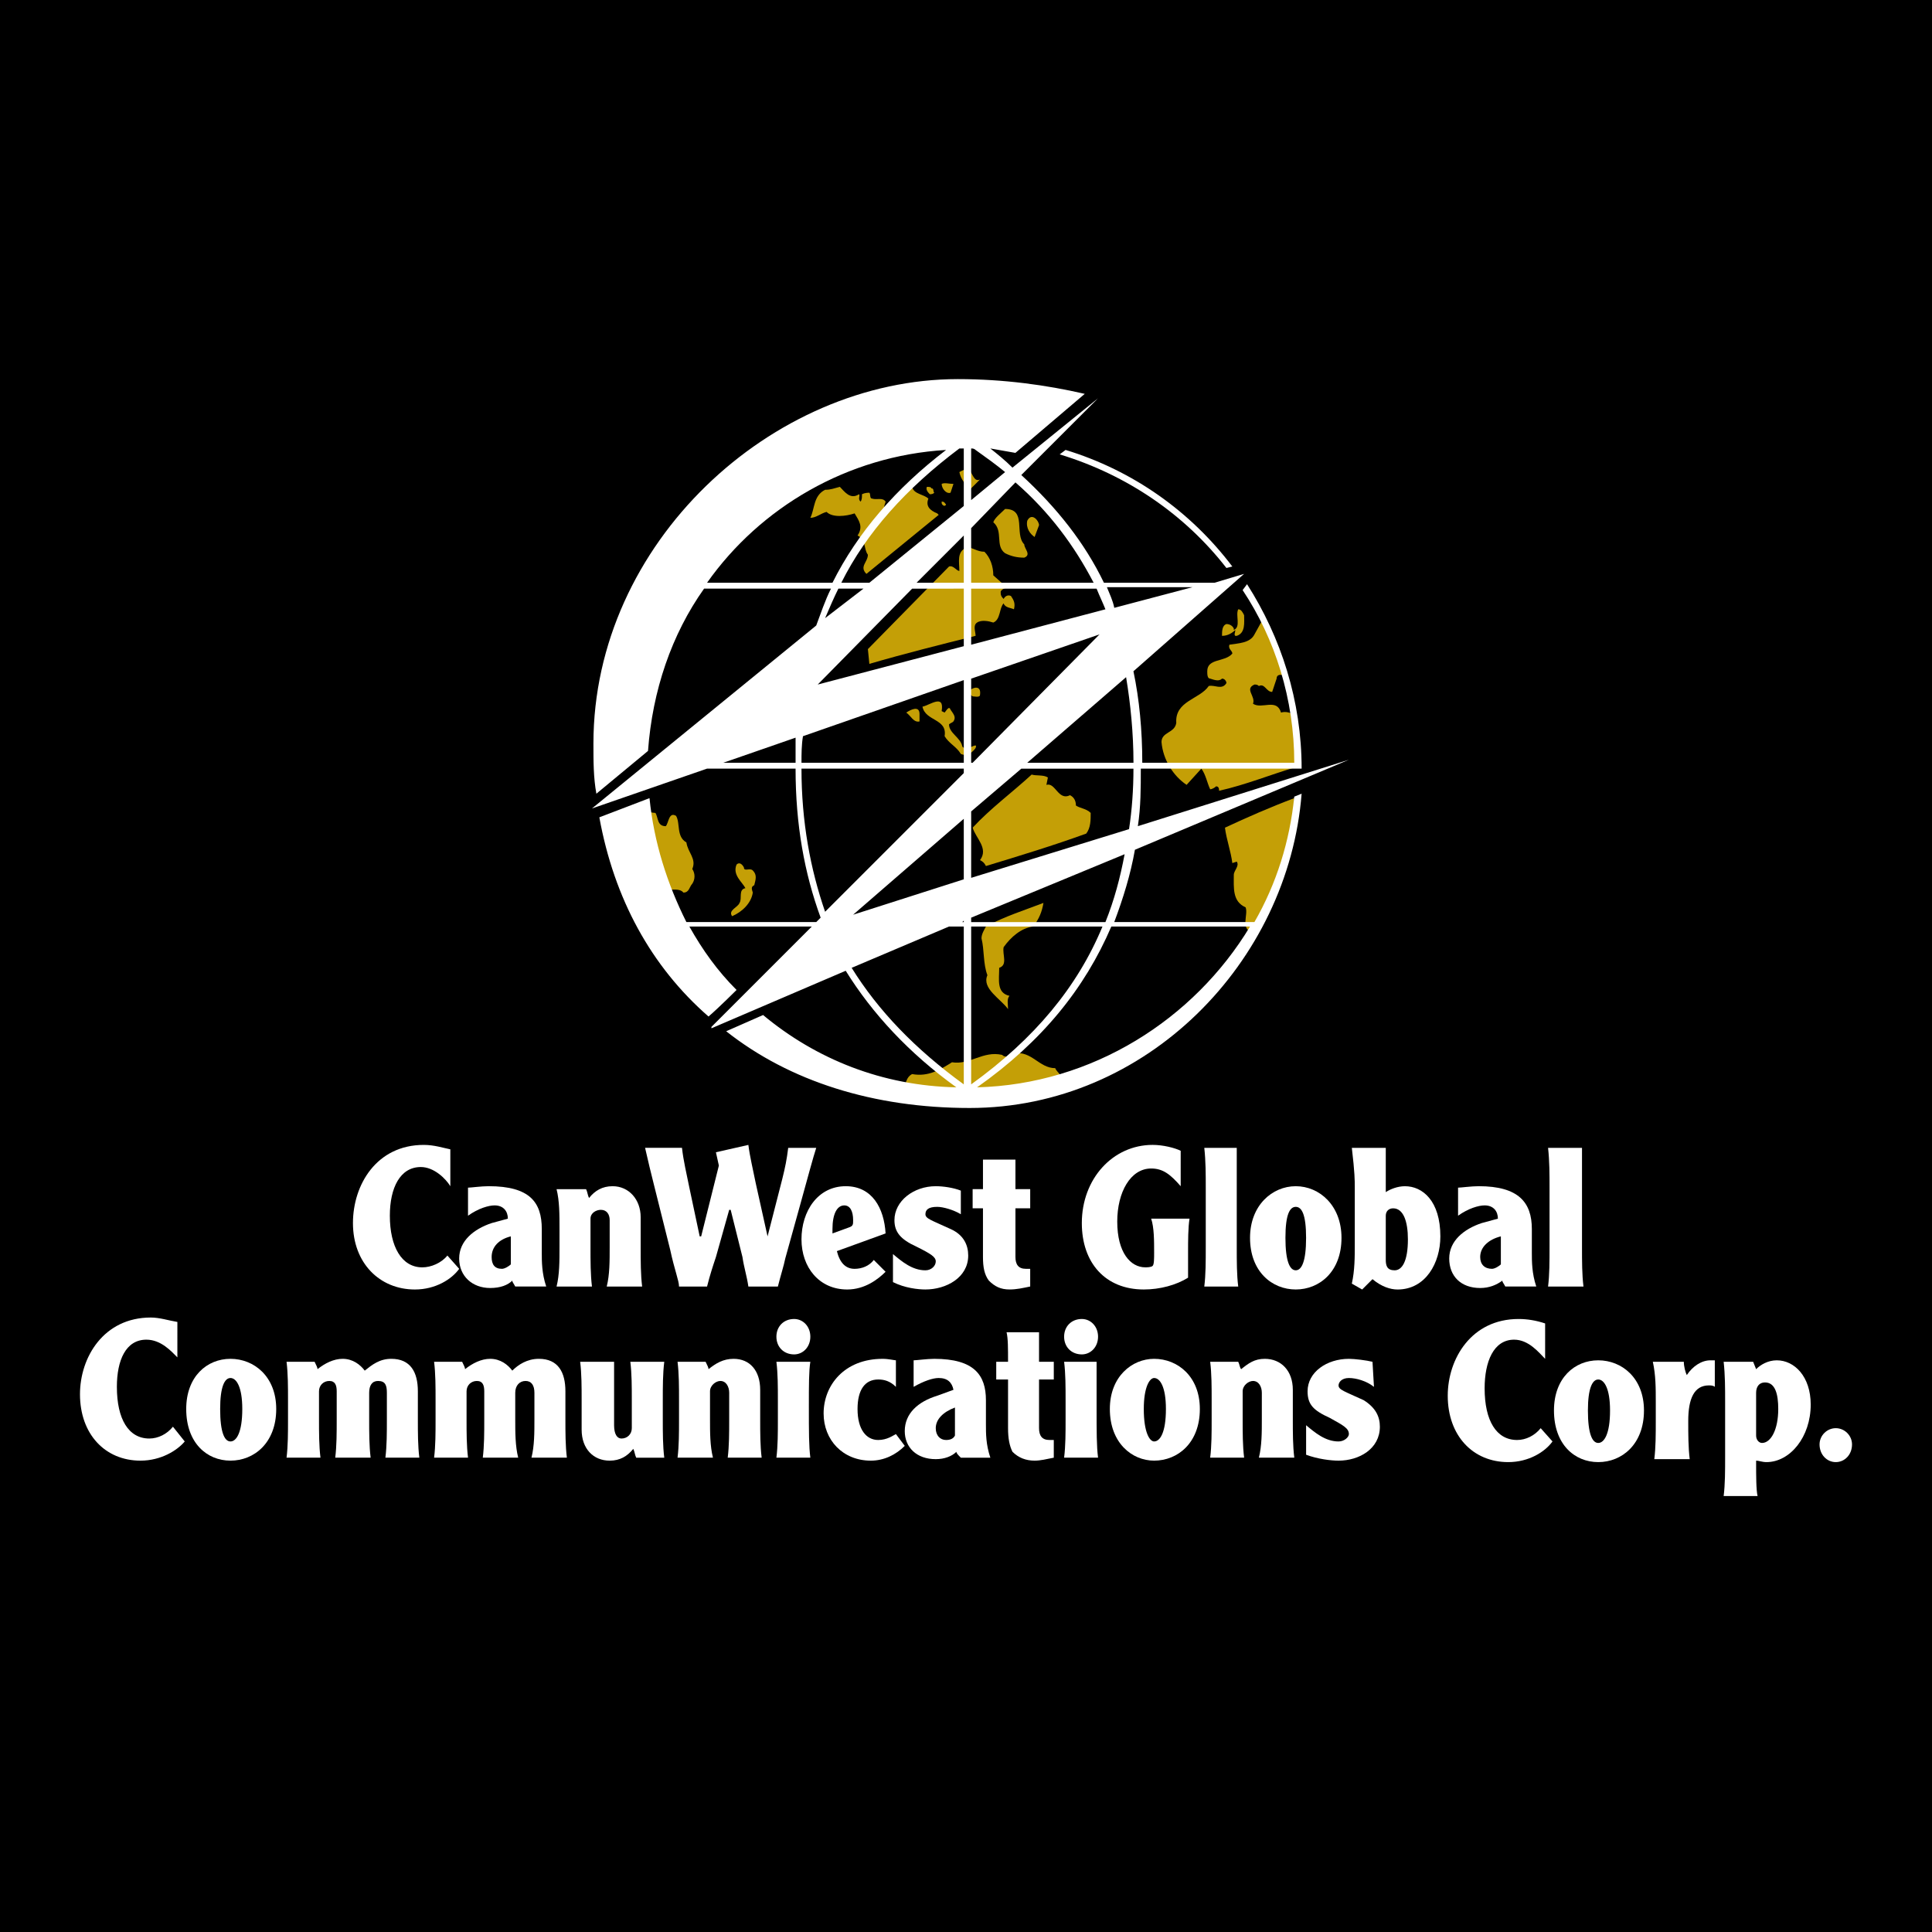 <?xml version="1.0" encoding="utf-8"?>
<!-- Generator: Adobe Illustrator 13.0.0, SVG Export Plug-In . SVG Version: 6.00 Build 14948)  -->
<!DOCTYPE svg PUBLIC "-//W3C//DTD SVG 1.0//EN" "http://www.w3.org/TR/2001/REC-SVG-20010904/DTD/svg10.dtd">
<svg version="1.0" id="Layer_1" xmlns="http://www.w3.org/2000/svg" xmlns:xlink="http://www.w3.org/1999/xlink" x="0px" y="0px"
	 width="192.756px" height="192.756px" viewBox="0 0 192.756 192.756" enable-background="new 0 0 192.756 192.756"
	 xml:space="preserve">
<g>
	<polygon fill-rule="evenodd" clip-rule="evenodd" points="0,0 192.756,0 192.756,192.756 0,192.756 0,0 	"/>
	<path fill-rule="evenodd" clip-rule="evenodd" fill="#C49F06" d="M97.776,47.835l-1.03,1.031c-0.442-0.589-0.883-1.031-1.03-1.767
		c0.294-0.147,0.736-0.442,1.03-0.147C97.041,47.247,97.188,48.13,97.776,47.835L97.776,47.835z"/>
	<path fill-rule="evenodd" clip-rule="evenodd" fill="#C49F06" d="M94.833,49.161c-0.442,0.147-0.883-0.442-0.883-0.883
		c0.294-0.147,0.736,0,1.178,0L94.833,49.161L94.833,49.161z"/>
	<path fill-rule="evenodd" clip-rule="evenodd" fill="#C49F06" d="M92.918,48.719c0.295,0,0.147,0.295,0.295,0.442
		c-0.147,0.147-0.295,0.147-0.442,0.147c-0.147-0.147-0.441-0.441-0.294-0.736C92.625,48.572,92.918,48.572,92.918,48.719
		L92.918,48.719z"/>
	<path fill-rule="evenodd" clip-rule="evenodd" fill="#C49F06" d="M85.705,49.308c0.147,0.147-0.147,0.442,0.147,0.736
		C86,49.896,86,49.602,86,49.308c0.294-0.147,0.588-0.147,0.736-0.147c0.148,0.147,0,0.589,0.294,0.589
		c0.442,0.146,1.031-0.147,1.325,0.294c0,0.147-0.294,0.589,0,0.736c0.442,0.147,0.442-0.441,0.589-0.736
		c0.883,0.295,1.178-1.177,2.061-1.472c0.147,0.736,1.178,0.736,1.62,1.178c-0.294,0.736,0.147,1.177,0.883,1.472l0.147,0.147
		l-7.213,5.888c-0.736-0.736,0.147-1.178,0.147-1.914c-0.441-0.589-0.147-1.472-1.03-1.914c0.589-0.883,0.147-1.472-0.294-2.208
		c-0.883,0.294-2.208,0.441-2.797-0.147c-0.589,0.147-1.03,0.588-1.619,0.588c0.442-0.883,0.294-2.208,1.472-2.796
		c0.589,0,0.883-0.147,1.472-0.294C84.233,49.014,84.822,49.896,85.705,49.308L85.705,49.308z"/>
	<path fill-rule="evenodd" clip-rule="evenodd" fill="#C49F06" d="M94.391,50.338L94.391,50.338c-0.147,0.294-0.441,0-0.441-0.147
		v-0.147C94.244,50.043,94.244,50.191,94.391,50.338L94.391,50.338z"/>
	<path fill-rule="evenodd" clip-rule="evenodd" fill="#C49F06" d="M102.192,54.313c0,0.441,0.736,1.03,0,1.325
		c-0.735,0-1.325-0.147-1.913-0.442c-1.03-0.736-0.147-2.208-1.178-3.091c0.147-0.442,0.736-0.883,1.178-1.325
		C102.487,50.78,101.162,53.282,102.192,54.313L102.192,54.313z"/>
	<path fill-rule="evenodd" clip-rule="evenodd" fill="#C49F06" d="M103.665,52.399l-0.442,1.178
		c-0.44-0.294-0.883-0.883-0.735-1.619C102.929,51.074,103.665,51.958,103.665,52.399L103.665,52.399z"/>
	<path fill-rule="evenodd" clip-rule="evenodd" fill="#C49F06" d="M98.218,55.048c0.589,0.589,0.884,1.473,0.884,2.355l1.324,1.178
		c-0.146,0.147-0.441,0.147-0.588,0.441c0,0.295,0,0.442,0.294,0.736c0.147-0.294,0.441-0.441,0.735-0.294
		c0.295,0.441,0.442,0.735,0.295,1.324c-0.295-0.147-0.883-0.147-1.03-0.589c-0.441,0.442-0.294,1.62-1.03,1.914
		c-0.442-0.147-1.178-0.294-1.62,0c-0.441,0.294-0.147,0.883-0.147,1.325c-3.533,0.883-7.066,1.767-10.599,2.797l-0.147-1.472
		l8.097-8.243c0.442-0.147,0.736,0.441,1.031,0.441c0-0.883-0.295-1.914,0.736-2.355C97.041,54.607,97.482,55.048,98.218,55.048
		L98.218,55.048z"/>
	<path fill-rule="evenodd" clip-rule="evenodd" fill="#C49F06" d="M124.127,61.378c0,0.736,0.146,1.767-0.736,2.061h-0.147
		c-0.146-0.147,0-0.294,0-0.589c-0.294,0.294-0.735,0.589-1.324,0.589c0-0.441,0-1.031,0.441-1.178c0.294,0,0.589,0.147,0.736,0.442
		v0.147c0.735-0.294,0.146-1.472,0.441-2.061C123.832,60.79,123.979,61.084,124.127,61.378L124.127,61.378z"/>
	<path fill-rule="evenodd" clip-rule="evenodd" fill="#C49F06" d="M128.102,67.414c-0.295-0.147-0.736-0.147-0.736,0.294
		l-0.441,1.325c-0.589,0-0.736-0.884-1.325-0.589c-0.147-0.147-0.295-0.147-0.441-0.147c-1.03,0.441,0.146,1.177-0.147,1.914
		c0.883,0.589,2.355-0.588,2.797,0.883c0.441-0.147,1.03,0,1.325,0.294c0,1.766,0.294,3.533,0.146,5.152
		c-2.502,0.736-5.005,1.767-7.654,2.356c0-0.147,0-0.442-0.295-0.442c-0.146,0.147-0.441,0.294-0.589,0.294
		c-0.294-0.589-0.44-1.472-0.883-2.061l-1.472,1.619c-1.325-0.883-2.355-2.502-2.503-4.269c0-1.03,1.325-0.883,1.473-1.914
		c-0.147-2.208,2.354-2.355,3.238-3.68c0.589-0.147,1.325,0.441,1.767-0.295c0-0.147-0.147-0.441-0.441-0.441
		c-0.295,0.294-0.736,0.147-1.179,0c-0.294,0-0.294-0.441-0.294-0.736c0-1.325,1.767-0.883,2.503-1.766
		c0-0.295-0.441-0.442-0.295-0.883c0.884-0.147,2.062-0.147,2.503-1.03l0.735-1.325C127.218,63.439,127.513,65.5,128.102,67.414
		L128.102,67.414z"/>
	<path fill-rule="evenodd" clip-rule="evenodd" fill="#C49F06" d="M124.568,67.267l0.589-0.295c0.146,0.295,0.294,0.736,0.146,1.031
		c-0.294-0.442-0.883-0.589-1.177-0.147c-0.295,0.147-0.295,0.442,0,0.442l0.146,0.294c-0.294,0-0.735,0.442-1.03,0.147
		c-0.883-0.441,0.295-1.178-0.589-1.472c0.147-0.295-0.146-0.884,0.295-0.884C123.391,66.531,124.127,66.825,124.568,67.267
		L124.568,67.267z"/>
	<path fill-rule="evenodd" clip-rule="evenodd" fill="#C49F06" d="M126.335,66.972v0.442l-0.442-1.031
		C126.188,66.236,126.335,66.678,126.335,66.972L126.335,66.972z"/>
	<path fill-rule="evenodd" clip-rule="evenodd" fill="#C49F06" d="M97.776,69.328c0,0.295-0.589,0.147-0.736,0.147
		c-0.294-0.147-0.294-0.441-0.294-0.588C97.041,68.592,97.924,68.297,97.776,69.328L97.776,69.328z"/>
	<path fill-rule="evenodd" clip-rule="evenodd" fill="#C49F06" d="M93.949,70.947l0.294,0.147c0.147-0.147,0.441-0.736,0.589-0.294
		c0.294,0.441,0.588,0.736,0.294,1.178c-0.147,0.147-0.294,0.147-0.442,0.294c0,0.883,1.178,1.325,1.325,2.208
		c0.442,0.589,1.619-0.588,1.325,0.147c-0.294,0.442-0.883,0.884-1.472,0.589c-0.442-0.737-1.178-1.031-1.619-1.767
		c0.294-1.767-1.914-1.472-2.208-2.944C92.771,70.358,94.244,69.181,93.949,70.947L93.949,70.947z"/>
	<path fill-rule="evenodd" clip-rule="evenodd" fill="#C49F06" d="M91.741,71.241v0.736c-0.589,0.147-0.883-0.589-1.325-0.883
		C90.858,70.8,91.741,70.358,91.741,71.241L91.741,71.241z"/>
	<path fill-rule="evenodd" clip-rule="evenodd" fill="#C49F06" d="M104.548,77.571l-0.147,0.736c0.884-0.294,1.178,1.62,2.355,1.031
		c0.295,0.147,0.589,0.441,0.589,1.03c0.442,0.294,1.03,0.294,1.473,0.736c0,0.736,0,1.473-0.442,2.062
		c-3.238,1.177-6.624,2.208-10.01,3.238c-0.147-0.294-0.294-0.441-0.589-0.589c0.883-1.178-0.441-2.208-0.736-3.238
		c1.766-1.914,3.975-3.534,5.888-5.3C103.37,77.424,104.106,77.277,104.548,77.571L104.548,77.571z"/>
	<path fill-rule="evenodd" clip-rule="evenodd" fill="#C49F06" d="M129.132,79.632c-0.295,4.858-1.767,9.421-4.122,13.396
		c-1.325-0.294-0.441-1.767-0.736-2.502c-1.324-0.589-1.177-1.914-1.177-3.238c0-0.442,0.588-0.884,0.294-1.325l-0.441,0.147
		c-0.147-1.178-0.589-2.355-0.736-3.533C124.421,81.546,126.776,80.516,129.132,79.632L129.132,79.632z"/>
	<path fill-rule="evenodd" clip-rule="evenodd" fill="#C49F06" d="M66.421,82.429c0.294-0.294,0.294-1.472,1.03-1.03
		c0.442,0.736,0,2.061,1.031,2.65c0.147,1.03,1.03,1.619,0.588,2.649c0.295,0.441,0.295,1.03,0,1.472
		c-0.294,0.295-0.294,0.884-0.883,0.884c-0.589-0.736-2.208,0.294-2.355-1.031c-0.442-2.208-1.766-4.122-1.325-6.919
		c0.294-0.147,0.588,0,0.883,0C65.685,81.546,65.538,82.429,66.421,82.429L66.421,82.429z"/>
	<path fill-rule="evenodd" clip-rule="evenodd" fill="#C49F06" d="M75.106,86.845c0.442,0.442,0.294,0.883,0.147,1.472
		c-0.294,0.147-0.294,0.294-0.147,0.736c-0.147,1.03-1.031,1.914-2.061,2.355c-0.442-0.589,0.589-0.883,0.736-1.325
		c0.294-0.441-0.147-1.325,0.589-1.472c-0.295-0.589-1.325-1.324-0.883-2.355c0.294-0.294,0.588,0,0.736,0.294
		C74.223,86.993,74.812,86.551,75.106,86.845L75.106,86.845z"/>
	<path fill-rule="evenodd" clip-rule="evenodd" fill="#C49F06" d="M104.106,90.084c-0.147,0.883-0.441,1.619-1.03,2.355
		c-1.178,0.147-2.209,1.03-2.944,2.061c-0.147,0.736,0.441,1.767-0.441,2.061c0,1.178-0.295,2.502,1.03,2.797
		c-0.295,0.295-0.147,0.885-0.147,1.324c-0.735-1.029-2.649-2.061-2.061-3.385c-0.441-1.178-0.295-2.502-0.589-3.68
		c0-0.442,0.294-0.883,0.441-1.178C100.279,91.409,102.192,90.82,104.106,90.084L104.106,90.084z"/>
	<path fill-rule="evenodd" clip-rule="evenodd" fill="#C49F06" d="M101.162,105.1c1.767-0.295,2.503,1.471,4.122,1.471
		c0.146,0.443,0.883,0.736,0.588,1.473c-3.827,2.061-8.979,1.619-13.542,1.473c-0.736-0.146-1.767,0-2.208-0.883
		c0.294-0.59,0.294-1.178,0.883-1.473c1.62,0.295,2.797-0.441,3.975-1.178c1.767,0.295,3.092-1.178,5.005-0.736
		C100.426,105.688,100.867,105.1,101.162,105.1L101.162,105.1z"/>
	<path fill-rule="evenodd" clip-rule="evenodd" fill="#FFFFFF" d="M70.985,102.449l10.01-10.01H68.777
		c1.325,2.355,2.796,4.416,4.71,6.33c0,0-1.767,1.766-2.797,2.65c-5.741-5.006-9.422-11.777-10.894-19.874l5.005-1.914
		c0.441,4.417,1.766,8.538,3.68,12.365h12.954l0.441-0.441c-1.619-4.417-2.502-9.274-2.502-14.868h-8.833l-11.482,3.975l0,0
		l22.375-18.254c0.441-1.177,0.883-2.502,1.472-3.68h-12.66c-3.239,4.563-5.152,10.157-5.594,16.192l-5.152,4.269
		c-0.294-1.619-0.294-3.238-0.294-5.005c0-20.02,17.812-36.36,36.36-36.36c4.563,0,8.832,0.588,12.66,1.472l-6.919,5.889
		c-0.884-0.147-1.619-0.295-2.503-0.442c0.736,0.589,1.473,1.178,2.209,1.914l8.537-6.918l-7.654,7.654
		c3.532,3.239,6.33,6.772,8.243,10.747h11.041l2.944-0.883l-11.041,9.715c0.589,2.797,0.883,5.889,0.883,9.127h15.163
		c0-6.33-1.914-12.366-5.152-17.224l0.441-0.589c3.386,5.3,5.446,11.629,5.446,18.401h-16.045c0,1.914,0,3.828-0.295,5.741
		l21.051-6.625l-21.345,8.98c-0.441,2.503-1.178,4.858-2.062,7.213h13.985c2.208-3.828,3.532-8.096,3.975-12.513l0.735-0.294
		c-1.324,16.782-15.456,31.356-33.121,31.356c-9.568,0-17.959-2.65-24.29-7.656l3.68-1.619c5.3,4.416,11.924,7.066,19.284,7.213
		c-4.71-3.385-8.391-7.359-11.04-11.629l-13.396,5.74V102.449L70.985,102.449z M82.32,90.967L96.157,77.13v-0.442H79.964
		C79.964,81.987,80.848,86.698,82.32,90.967L82.32,90.967z M97.041,76.1l12.66-12.807l-12.807,4.416V76.1H97.041L97.041,76.1z
		 M96.157,67.855L80.112,73.45c-0.147,0.883-0.147,1.767-0.147,2.65h16.193V67.855L96.157,67.855z M79.375,73.597L72.162,76.1h7.213
		C79.375,75.216,79.375,74.479,79.375,73.597L79.375,73.597z M82.32,61.673l3.828-2.944h-2.503
		C83.203,59.612,82.761,60.643,82.32,61.673L82.32,61.673z M86.736,58.14l9.421-7.655v-5.741c-0.147,0-0.294,0-0.441,0
		c-5.3,3.975-9.274,8.391-11.777,13.396H86.736L86.736,58.14z M96.893,49.896l3.386-2.796c-0.884-0.736-1.914-1.472-2.944-2.208
		c-0.147-0.147-0.294-0.147-0.442-0.147V49.896L96.893,49.896z M101.31,48.13l-4.417,4.563v5.447h12.218
		C107.198,54.459,104.695,51.074,101.31,48.13L101.31,48.13z M96.157,53.429l-4.71,4.711h4.71V53.429L96.157,53.429z M91.005,58.729
		l-9.421,9.568l14.574-3.827v-5.741H91.005L91.005,58.729z M96.893,64.323l13.396-3.533c-0.294-0.736-0.589-1.324-0.883-2.061
		H96.893V64.323L96.893,64.323z M111.172,60.643l7.803-2.061h-8.538C110.73,59.318,111.025,59.906,111.172,60.643L111.172,60.643z
		 M112.35,67.561l-9.862,8.539h10.599C113.086,73.155,112.792,70.211,112.35,67.561L112.35,67.561z M101.898,76.688l-5.005,4.269
		v6.625l15.751-4.858c0.294-1.914,0.441-3.974,0.441-6.035H101.898L101.898,76.688z M96.157,81.693l-11.041,9.569l11.041-3.533
		V81.693L96.157,81.693z M112.203,85.226l-15.31,6.33v0.441h13.396C111.172,89.79,111.761,87.582,112.203,85.226L112.203,85.226z
		 M96.157,91.851l-0.147,0.147h0.147V91.851L96.157,91.851z M94.685,92.439l-9.716,4.121c2.65,4.27,6.33,8.098,11.188,11.629v-15.75
		H94.685L94.685,92.439z M70.543,58.14h12.513c2.502-5.005,6.33-9.421,11.335-13.249C84.528,45.48,75.843,50.632,70.543,58.14
		L70.543,58.14z M96.893,92.439v15.75c6.33-4.562,10.599-9.715,13.102-15.75H96.893L96.893,92.439z M110.878,92.439
		c-2.649,6.182-6.919,11.482-13.396,16.045c11.483-0.295,21.639-6.771,27.234-16.045H110.878L110.878,92.439z M122.36,56.668
		c-4.122-5.299-9.863-9.274-16.635-11.335l0.589-0.442c6.771,2.062,12.513,6.183,16.635,11.63L122.36,56.668L122.36,56.668z"/>
	<path fill-rule="evenodd" clip-rule="evenodd" fill="#FFFFFF" d="M44.929,114.668c-0.736-0.148-1.619-0.441-2.649-0.441
		c-4.71,0-7.066,3.975-7.066,7.801c0,3.975,2.649,6.625,6.183,6.625c2.061,0,3.68-1.031,4.416-2.061l-1.177-1.326
		c-0.589,0.736-1.62,1.178-2.502,1.178c-2.061,0-3.239-2.061-3.239-5.152c0-2.797,1.03-4.857,3.091-4.857
		c1.325,0,2.502,1.178,2.944,1.914V114.668L44.929,114.668z"/>
	<path fill-rule="evenodd" clip-rule="evenodd" fill="#FFFFFF" d="M46.696,121.291c1.03-0.736,2.061-1.029,2.649-1.029
		c0.883,0,1.325,0.588,1.325,1.324l-1.62,0.441c-1.766,0.59-3.239,1.768-3.239,3.533c0,1.768,1.325,2.945,3.092,2.945
		c1.03,0,1.767-0.295,2.208-0.736c0,0.146,0.146,0.295,0.294,0.588h3.091c-0.442-1.324-0.442-2.502-0.442-3.385v-2.355
		c0-2.65-1.178-4.27-5.299-4.27c-0.736,0-1.767,0.146-2.061,0.146V121.291L46.696,121.291z M50.964,126.15
		c-0.147,0.146-0.589,0.441-0.883,0.441c-0.736,0-1.03-0.441-1.03-1.178c0-1.031,0.736-1.768,1.914-2.061V126.15L50.964,126.15z"/>
	<path fill-rule="evenodd" clip-rule="evenodd" fill="#FFFFFF" d="M55.528,118.643c0.294,1.178,0.294,2.502,0.294,3.975v1.766
		c0,1.473,0,2.797-0.294,3.975h3.533c-0.147-1.178-0.147-2.502-0.147-3.975v-2.797c0-0.588,0.588-0.883,1.03-0.883
		c0.589,0,0.884,0.441,0.884,1.031v2.648c0,1.473,0,2.797-0.294,3.975h3.533c-0.147-1.178-0.147-2.502-0.147-3.975v-2.943
		c0-1.768-1.178-3.092-2.797-3.092c-1.031,0-1.767,0.441-2.355,1.178c-0.147-0.295-0.147-0.588-0.294-0.883H55.528L55.528,118.643z"
		/>
	<path fill-rule="evenodd" clip-rule="evenodd" fill="#FFFFFF" d="M64.36,114.52c0.294,1.326,0.589,2.504,0.883,3.682l1.62,6.477
		c0.441,2.061,0.883,3.092,0.883,3.68h2.797c0.294-1.178,0.589-2.061,0.884-2.943l1.325-4.711h0.147l1.177,4.711
		c0.147,1.029,0.442,1.914,0.589,2.943h2.944c0.294-1.178,0.589-2.061,0.736-2.797l1.472-5.299c0.736-2.65,1.325-4.857,1.619-5.742
		h-2.797c-0.146,1.178-0.294,1.914-0.588,3.092l-1.472,5.742l0,0l-1.178-5.301c-0.294-1.471-0.589-2.648-0.736-3.826l-3.238,0.734
		l0.294,1.326l-1.766,7.066h-0.147l-1.03-4.859c-0.294-1.471-0.589-2.648-0.736-3.975H64.36L64.36,114.52z"/>
	<path fill-rule="evenodd" clip-rule="evenodd" fill="#FFFFFF" d="M88.355,123.059c-0.147-2.504-1.325-4.711-3.974-4.711
		c-2.797,0-4.417,2.502-4.417,5.299s1.767,5.006,4.563,5.006c1.767,0,3.091-1.031,3.827-1.768l-1.177-1.178
		c-0.442,0.59-1.178,0.885-1.914,0.885c-0.883,0-1.473-0.59-1.767-1.768L88.355,123.059L88.355,123.059z M83.056,123.059
		c0-0.146,0-0.295,0-0.441c0-1.473,0.442-2.355,1.178-2.355c0.589,0,0.883,0.588,0.883,1.473c0,0.441,0,0.588-0.442,0.734
		L83.056,123.059L83.056,123.059z"/>
	<path fill-rule="evenodd" clip-rule="evenodd" fill="#FFFFFF" d="M89.091,127.916c1.177,0.59,2.502,0.736,3.239,0.736
		c2.061,0,4.269-1.178,4.269-3.387c0-1.029-0.441-2.061-1.766-2.648c-1.914-0.883-2.502-1.031-2.502-1.473s0.294-0.736,1.177-0.736
		c0.589,0,1.62,0.295,2.355,0.736v-2.355c-0.736-0.295-1.767-0.441-2.502-0.441c-2.208,0-4.122,1.473-4.122,3.387
		c0,1.178,0.588,1.912,2.208,2.648c1.472,0.736,1.914,1.031,1.914,1.473s-0.442,0.883-1.03,0.883c-1.325,0-2.356-0.883-3.239-1.619
		V127.916L89.091,127.916z"/>
	<path fill-rule="evenodd" clip-rule="evenodd" fill="#FFFFFF" d="M98.071,115.697c0,0.59,0,1.768,0,2.945h-1.031v1.912h1.031v4.859
		c0,1.029,0.146,1.766,0.588,2.355c0.59,0.588,1.179,0.883,2.062,0.883c0.736,0,1.324-0.146,2.062-0.295v-1.766
		c-0.295,0-0.295,0-0.442,0c-0.735,0-1.03-0.441-1.03-1.178v-4.859h1.473v-1.912h-1.473c0-1.178,0-2.355,0-2.945H98.071
		L98.071,115.697z"/>
	<path fill-rule="evenodd" clip-rule="evenodd" fill="#FFFFFF" d="M117.797,114.814c-0.589-0.295-1.767-0.588-2.797-0.588
		c-3.975,0-7.066,3.385-7.066,7.801c0,3.975,2.355,6.625,6.183,6.625c1.619,0,3.239-0.441,4.417-1.178c0-0.295,0-1.473,0-2.502
		c0-1.178,0-2.504,0.146-3.387h-3.827c0.295,0.883,0.295,2.209,0.295,3.387c0,0.588,0,1.178-0.147,1.324s-0.589,0.146-0.736,0.146
		c-1.472,0-2.797-1.471-2.797-4.562c0-2.943,1.325-5.299,3.386-5.299c1.178,0,1.914,0.588,2.944,1.766V114.814L117.797,114.814z"/>
	<path fill-rule="evenodd" clip-rule="evenodd" fill="#FFFFFF" d="M120.152,114.52c0.147,1.326,0.147,2.65,0.147,3.975v5.889
		c0,1.473,0,2.797-0.147,3.975h3.386c-0.147-1.178-0.147-2.502-0.147-3.975v-9.863H120.152L120.152,114.52z"/>
	<path fill-rule="evenodd" clip-rule="evenodd" fill="#FFFFFF" d="M129.278,118.348c-2.354,0-4.562,1.914-4.562,5.152
		c0,3.385,2.208,5.152,4.562,5.152c2.355,0,4.563-1.768,4.563-5.152C133.842,120.262,131.634,118.348,129.278,118.348
		L129.278,118.348z M129.278,120.408c0.589,0,1.031,0.736,1.031,3.092s-0.442,3.238-1.031,3.238s-1.03-0.883-1.03-3.238
		S128.689,120.408,129.278,120.408L129.278,120.408z"/>
	<path fill-rule="evenodd" clip-rule="evenodd" fill="#FFFFFF" d="M134.873,114.52c0.294,2.504,0.294,3.24,0.294,3.975v5.594
		c0,1.326,0,2.65-0.294,3.977l1.03,0.588l1.03-1.031c0.883,0.736,1.767,1.031,2.502,1.031c2.798,0,4.27-2.65,4.27-5.299
		c0-3.533-1.767-5.006-3.533-5.006c-0.736,0-1.472,0.295-1.913,0.59v-4.418H134.873L134.873,114.52z M138.259,121.291
		c0-0.441,0.294-0.736,0.735-0.736c1.031,0,1.473,1.326,1.473,3.092c0,2.209-0.589,3.092-1.325,3.092s-0.883-0.441-0.883-1.031
		V121.291L138.259,121.291z"/>
	<path fill-rule="evenodd" clip-rule="evenodd" fill="#FFFFFF" d="M145.472,121.291c1.03-0.736,2.061-1.029,2.649-1.029
		c0.884,0,1.325,0.588,1.325,1.324l-1.619,0.441c-1.767,0.59-3.238,1.768-3.238,3.533c0,1.768,1.177,2.945,3.091,2.945
		c0.883,0,1.619-0.295,2.208-0.736c0,0.146,0.147,0.295,0.295,0.588h3.091c-0.441-1.324-0.441-2.502-0.441-3.385v-2.355
		c0-2.65-1.325-4.27-5.3-4.27c-0.735,0-1.767,0.146-2.061,0.146V121.291L145.472,121.291z M149.741,126.15
		c-0.147,0.146-0.59,0.441-0.884,0.441c-0.736,0-1.178-0.441-1.178-1.178c0-1.031,0.883-1.768,2.062-2.061V126.15L149.741,126.15z"
		/>
	<path fill-rule="evenodd" clip-rule="evenodd" fill="#FFFFFF" d="M154.451,114.52c0.147,1.326,0.147,2.65,0.147,3.975v5.889
		c0,1.473,0,2.797-0.147,3.975h3.533c-0.147-1.178-0.147-2.502-0.147-3.975v-9.863H154.451L154.451,114.52z"/>
	<path fill-rule="evenodd" clip-rule="evenodd" fill="#FFFFFF" d="M17.696,131.891c-0.883-0.146-1.767-0.441-2.65-0.441
		c-4.71,0-7.066,3.975-7.066,7.654c0,3.975,2.502,6.625,6.036,6.625c2.061,0,3.68-1.031,4.416-1.914l-1.178-1.473
		c-0.589,0.736-1.472,1.18-2.355,1.18c-2.061,0-3.238-1.914-3.238-5.154c0-2.648,0.883-4.709,2.944-4.709
		c1.473,0,2.503,1.176,3.092,1.766V131.891L17.696,131.891z"/>
	<path fill-rule="evenodd" clip-rule="evenodd" fill="#FFFFFF" d="M22.995,135.57c-2.354,0-4.416,1.768-4.416,5.006
		c0,3.387,2.061,5.152,4.416,5.152c2.356,0,4.564-1.766,4.564-5.152C27.559,137.338,25.351,135.57,22.995,135.57L22.995,135.57z
		 M22.995,137.484c0.589,0,1.178,0.883,1.178,3.092c0,2.355-0.589,3.238-1.178,3.238c-0.588,0-1.03-0.883-1.03-3.238
		C21.965,138.367,22.406,137.484,22.995,137.484L22.995,137.484z"/>
	<path fill-rule="evenodd" clip-rule="evenodd" fill="#FFFFFF" d="M28.589,135.865c0.146,1.178,0.146,2.502,0.146,3.828v1.914
		c0,1.324,0,2.648-0.146,3.826h3.385c-0.147-1.178-0.147-2.502-0.147-3.826v-2.797c0-0.59,0.441-1.031,1.03-1.031
		s0.736,0.441,0.736,1.031v2.797c0,1.324,0,2.648-0.147,3.826h3.533c-0.147-1.178-0.147-2.502-0.147-3.826v-2.65
		c0-0.736,0.294-1.178,0.883-1.178c0.736,0,0.883,0.441,0.883,1.178v2.65c0,1.324,0,2.648-0.147,3.826h3.386
		c-0.147-1.178-0.147-2.502-0.147-3.826v-2.797c0-1.914-0.736-3.24-2.649-3.24c-1.178,0-1.914,0.59-2.65,1.178
		c-0.442-0.588-1.178-1.178-2.208-1.178c-0.883,0-1.766,0.441-2.502,1.031c0-0.146-0.147-0.441-0.294-0.736H28.589L28.589,135.865z"
		/>
	<path fill-rule="evenodd" clip-rule="evenodd" fill="#FFFFFF" d="M43.31,135.865c0.147,1.178,0.147,2.502,0.147,3.828v1.914
		c0,1.324,0,2.648-0.147,3.826h3.386c-0.147-1.178-0.147-2.502-0.147-3.826v-2.797c0-0.59,0.441-1.031,1.03-1.031
		s0.736,0.441,0.736,1.031v2.797c0,1.324,0,2.648-0.147,3.826H51.7c-0.294-1.178-0.294-2.502-0.294-3.826v-2.65
		c0-0.736,0.442-1.178,1.03-1.178c0.589,0,0.883,0.441,0.883,1.178v2.65c0,1.324,0,2.648-0.294,3.826h3.533
		c-0.147-1.178-0.147-2.502-0.147-3.826v-2.797c0-1.914-0.736-3.24-2.649-3.24c-1.178,0-2.062,0.59-2.649,1.178
		c-0.442-0.588-1.178-1.178-2.208-1.178c-0.883,0-1.767,0.441-2.503,1.031c0-0.146-0.147-0.441-0.294-0.736H43.31L43.31,135.865z"/>
	<path fill-rule="evenodd" clip-rule="evenodd" fill="#FFFFFF" d="M66.274,145.434c-0.147-1.178-0.147-2.502-0.147-3.826v-1.914
		c0-1.326,0-2.65,0.147-3.828h-3.386c0.147,1.178,0.147,2.502,0.147,3.828v2.797c0,0.588-0.442,1.031-1.031,1.031
		c-0.441,0-0.736-0.443-0.736-1.326v-6.33h-3.385c0.147,1.178,0.147,2.502,0.147,3.828v2.943c0,1.914,1.178,3.092,2.797,3.092
		c1.03,0,1.766-0.441,2.355-1.178c0.147,0.295,0.147,0.588,0.294,0.883H66.274L66.274,145.434z"/>
	<path fill-rule="evenodd" clip-rule="evenodd" fill="#FFFFFF" d="M67.599,135.865c0.147,1.178,0.147,2.502,0.147,3.828v1.914
		c0,1.324,0,2.648-0.147,3.826h3.533c-0.294-1.178-0.294-2.502-0.294-3.826v-2.797c0-0.59,0.589-1.031,1.031-1.031
		c0.588,0,0.883,0.588,0.883,1.178v2.65c0,1.324,0,2.648-0.147,3.826h3.386c-0.147-1.178-0.147-2.502-0.147-3.826v-2.945
		c0-1.914-1.031-3.092-2.649-3.092c-1.031,0-1.767,0.441-2.503,1.031c0-0.146-0.147-0.441-0.294-0.736H67.599L67.599,135.865z"/>
	<path fill-rule="evenodd" clip-rule="evenodd" fill="#FFFFFF" d="M77.462,135.865c0.147,1.178,0.147,2.502,0.147,3.828v1.914
		c0,1.324,0,2.648-0.147,3.826h3.386c-0.147-1.178-0.147-2.502-0.147-5.152c0-2.061,0-3.533,0.147-4.416H77.462L77.462,135.865z
		 M77.462,133.363c0,1.029,0.736,1.766,1.767,1.766c0.883,0,1.619-0.736,1.619-1.766c0-1.031-0.736-1.768-1.619-1.768
		C78.198,131.596,77.462,132.332,77.462,133.363L77.462,133.363z"/>
	<path fill-rule="evenodd" clip-rule="evenodd" fill="#FFFFFF" d="M89.386,135.719c-0.147,0-0.736-0.148-1.325-0.148
		c-3.828,0-5.889,2.65-5.889,5.447c0,2.65,1.914,4.711,4.711,4.711c1.324,0,2.502-0.59,3.385-1.473l-0.883-1.178
		c-0.294,0.148-0.883,0.59-1.767,0.59c-1.178,0-2.061-1.031-2.061-3.092c0-1.914,0.736-2.943,2.061-2.943
		c0.589,0,1.178,0.146,1.767,0.734V135.719L89.386,135.719z"/>
	<path fill-rule="evenodd" clip-rule="evenodd" fill="#FFFFFF" d="M91.152,138.367c1.031-0.588,1.914-0.883,2.502-0.883
		c0.884,0,1.325,0.441,1.473,1.178l-1.62,0.59c-1.914,0.588-3.239,1.766-3.239,3.531c0,1.619,1.178,2.797,3.092,2.797
		c0.883,0,1.619-0.293,2.061-0.734c0,0.146,0.147,0.293,0.442,0.588h2.944c-0.441-1.324-0.441-2.355-0.441-3.385v-2.355
		c0-2.502-1.178-4.123-5.152-4.123c-0.736,0-1.767,0.148-2.062,0.148V138.367L91.152,138.367z M95.274,143.227
		c-0.147,0.295-0.441,0.441-0.883,0.441c-0.589,0-1.03-0.441-1.03-1.178c0-0.883,0.736-1.619,1.914-2.061V143.227L95.274,143.227z"
		/>
	<path fill-rule="evenodd" clip-rule="evenodd" fill="#FFFFFF" d="M100.426,132.922c0.147,0.588,0.147,1.619,0.147,2.943h-1.178
		v1.768h1.178v4.857c0,1.031,0.147,1.766,0.442,2.355c0.589,0.588,1.324,0.883,2.207,0.883c0.59,0,1.178-0.148,1.914-0.295v-1.766
		c-0.147,0-0.294,0-0.441,0c-0.736,0-1.03-0.441-1.03-1.178v-4.857h1.472v-1.768h-1.472c0-1.324,0-2.355,0-2.943H100.426
		L100.426,132.922z"/>
	<path fill-rule="evenodd" clip-rule="evenodd" fill="#FFFFFF" d="M106.167,135.865c0.147,1.178,0.147,2.502,0.147,3.828v1.914
		c0,1.324,0,2.648-0.147,3.826h3.386c-0.146-1.178-0.146-2.502-0.146-5.152c0-2.061,0-3.533,0-4.416H106.167L106.167,135.865z
		 M106.167,133.363c0,1.029,0.736,1.766,1.767,1.766c0.884,0,1.619-0.736,1.619-1.766c0-1.031-0.735-1.768-1.619-1.768
		C106.903,131.596,106.167,132.332,106.167,133.363L106.167,133.363z"/>
	<path fill-rule="evenodd" clip-rule="evenodd" fill="#FFFFFF" d="M115.147,135.57c-2.209,0-4.417,1.768-4.417,5.006
		c0,3.387,2.208,5.152,4.417,5.152c2.354,0,4.562-1.766,4.562-5.152C119.71,137.338,117.502,135.57,115.147,135.57L115.147,135.57z
		 M115.147,137.484c0.588,0,1.177,0.883,1.177,3.092c0,2.355-0.589,3.238-1.177,3.238c-0.442,0-1.031-0.883-1.031-3.238
		C114.116,138.367,114.705,137.484,115.147,137.484L115.147,137.484z"/>
	<path fill-rule="evenodd" clip-rule="evenodd" fill="#FFFFFF" d="M120.74,135.865c0.147,1.178,0.147,2.502,0.147,3.828v1.914
		c0,1.324,0,2.648-0.147,3.826h3.387c-0.147-1.178-0.147-2.502-0.147-3.826v-2.797c0-0.59,0.589-1.031,1.03-1.031
		c0.589,0,0.883,0.588,0.883,1.178v2.65c0,1.324,0,2.648-0.294,3.826h3.533c-0.147-1.178-0.147-2.502-0.147-3.826v-2.945
		c0-1.914-1.178-3.092-2.797-3.092c-1.03,0-1.619,0.441-2.355,1.031c-0.147-0.146-0.147-0.441-0.294-0.736H120.74L120.74,135.865z"
		/>
	<path fill-rule="evenodd" clip-rule="evenodd" fill="#FFFFFF" d="M130.31,145.139c1.178,0.441,2.503,0.59,3.238,0.59
		c2.061,0,4.122-1.178,4.122-3.387c0-1.029-0.441-1.912-1.619-2.648c-1.914-0.883-2.503-1.031-2.503-1.473
		c0-0.295,0.294-0.736,1.03-0.736s1.767,0.295,2.503,0.883l-0.147-2.502c-0.589-0.146-1.767-0.295-2.355-0.295
		c-2.208,0-4.122,1.326-4.122,3.24c0,1.324,0.589,1.912,2.209,2.648c1.324,0.736,1.913,1.031,1.913,1.619
		c0,0.295-0.441,0.736-1.03,0.736c-1.325,0-2.355-0.883-3.238-1.619V145.139L130.31,145.139z"/>
	<path fill-rule="evenodd" clip-rule="evenodd" fill="#FFFFFF" d="M154.157,132.039c-0.884-0.295-1.767-0.443-2.65-0.443
		c-4.71,0-7.065,3.975-7.065,7.656c0,3.975,2.502,6.623,6.035,6.623c2.061,0,3.681-1.029,4.416-2.061l-1.178-1.324
		c-0.589,0.736-1.472,1.178-2.354,1.178c-2.062,0-3.239-1.914-3.239-5.152c0-2.65,0.884-4.857,2.944-4.857
		c1.472,0,2.503,1.324,3.092,1.912V132.039L154.157,132.039z"/>
	<path fill-rule="evenodd" clip-rule="evenodd" fill="#FFFFFF" d="M159.457,135.719c-2.356,0-4.417,1.766-4.417,5.004
		c0,3.387,2.061,5.152,4.417,5.152c2.354,0,4.562-1.766,4.562-5.152C164.02,137.484,161.812,135.719,159.457,135.719
		L159.457,135.719z M159.457,137.633c0.588,0,1.177,0.883,1.177,3.09c0,2.355-0.589,3.24-1.177,3.24c-0.59,0-1.031-0.885-1.031-3.24
		C158.426,138.516,158.867,137.633,159.457,137.633L159.457,137.633z"/>
	<path fill-rule="evenodd" clip-rule="evenodd" fill="#FFFFFF" d="M164.903,135.865c0.294,1.326,0.294,2.65,0.294,3.975v1.914
		c0,1.324,0,2.648-0.147,3.826h3.533c-0.146-1.178-0.146-2.502-0.146-3.826c0-2.209,0.589-3.533,2.061-3.533
		c0.147,0,0.441,0,0.589,0.146v-2.648c-0.147,0-0.147,0-0.441,0c-0.883,0-1.767,0.588-2.355,1.473
		c-0.147-0.295-0.295-0.885-0.295-1.326H164.903L164.903,135.865z"/>
	<path fill-rule="evenodd" clip-rule="evenodd" fill="#FFFFFF" d="M171.969,135.865c0.147,1.326,0.147,2.65,0.147,3.975v5.447
		c0,1.473,0,2.797-0.147,3.975h3.386c-0.146-0.59-0.146-2.061-0.146-3.238v-0.295c0.294,0,0.588,0.146,1.03,0.146
		c2.354,0,4.416-2.502,4.416-5.74c0-2.797-1.619-4.416-3.386-4.416c-0.884,0-1.62,0.441-2.061,0.883l-0.295-0.736H171.969
		L171.969,135.865z M175.208,138.957c0-0.59,0.294-1.031,0.883-1.031c1.03,0,1.325,1.178,1.325,2.65c0,2.061-0.736,3.387-1.62,3.387
		c-0.294,0-0.588-0.295-0.588-0.736V138.957L175.208,138.957z"/>
	<path fill-rule="evenodd" clip-rule="evenodd" fill="#FFFFFF" d="M181.537,144.109c0,1.029,0.736,1.766,1.619,1.766
		c0.884,0,1.62-0.736,1.62-1.766c0-0.883-0.736-1.619-1.62-1.619C182.273,142.49,181.537,143.227,181.537,144.109L181.537,144.109z"
		/>
</g>
</svg>

